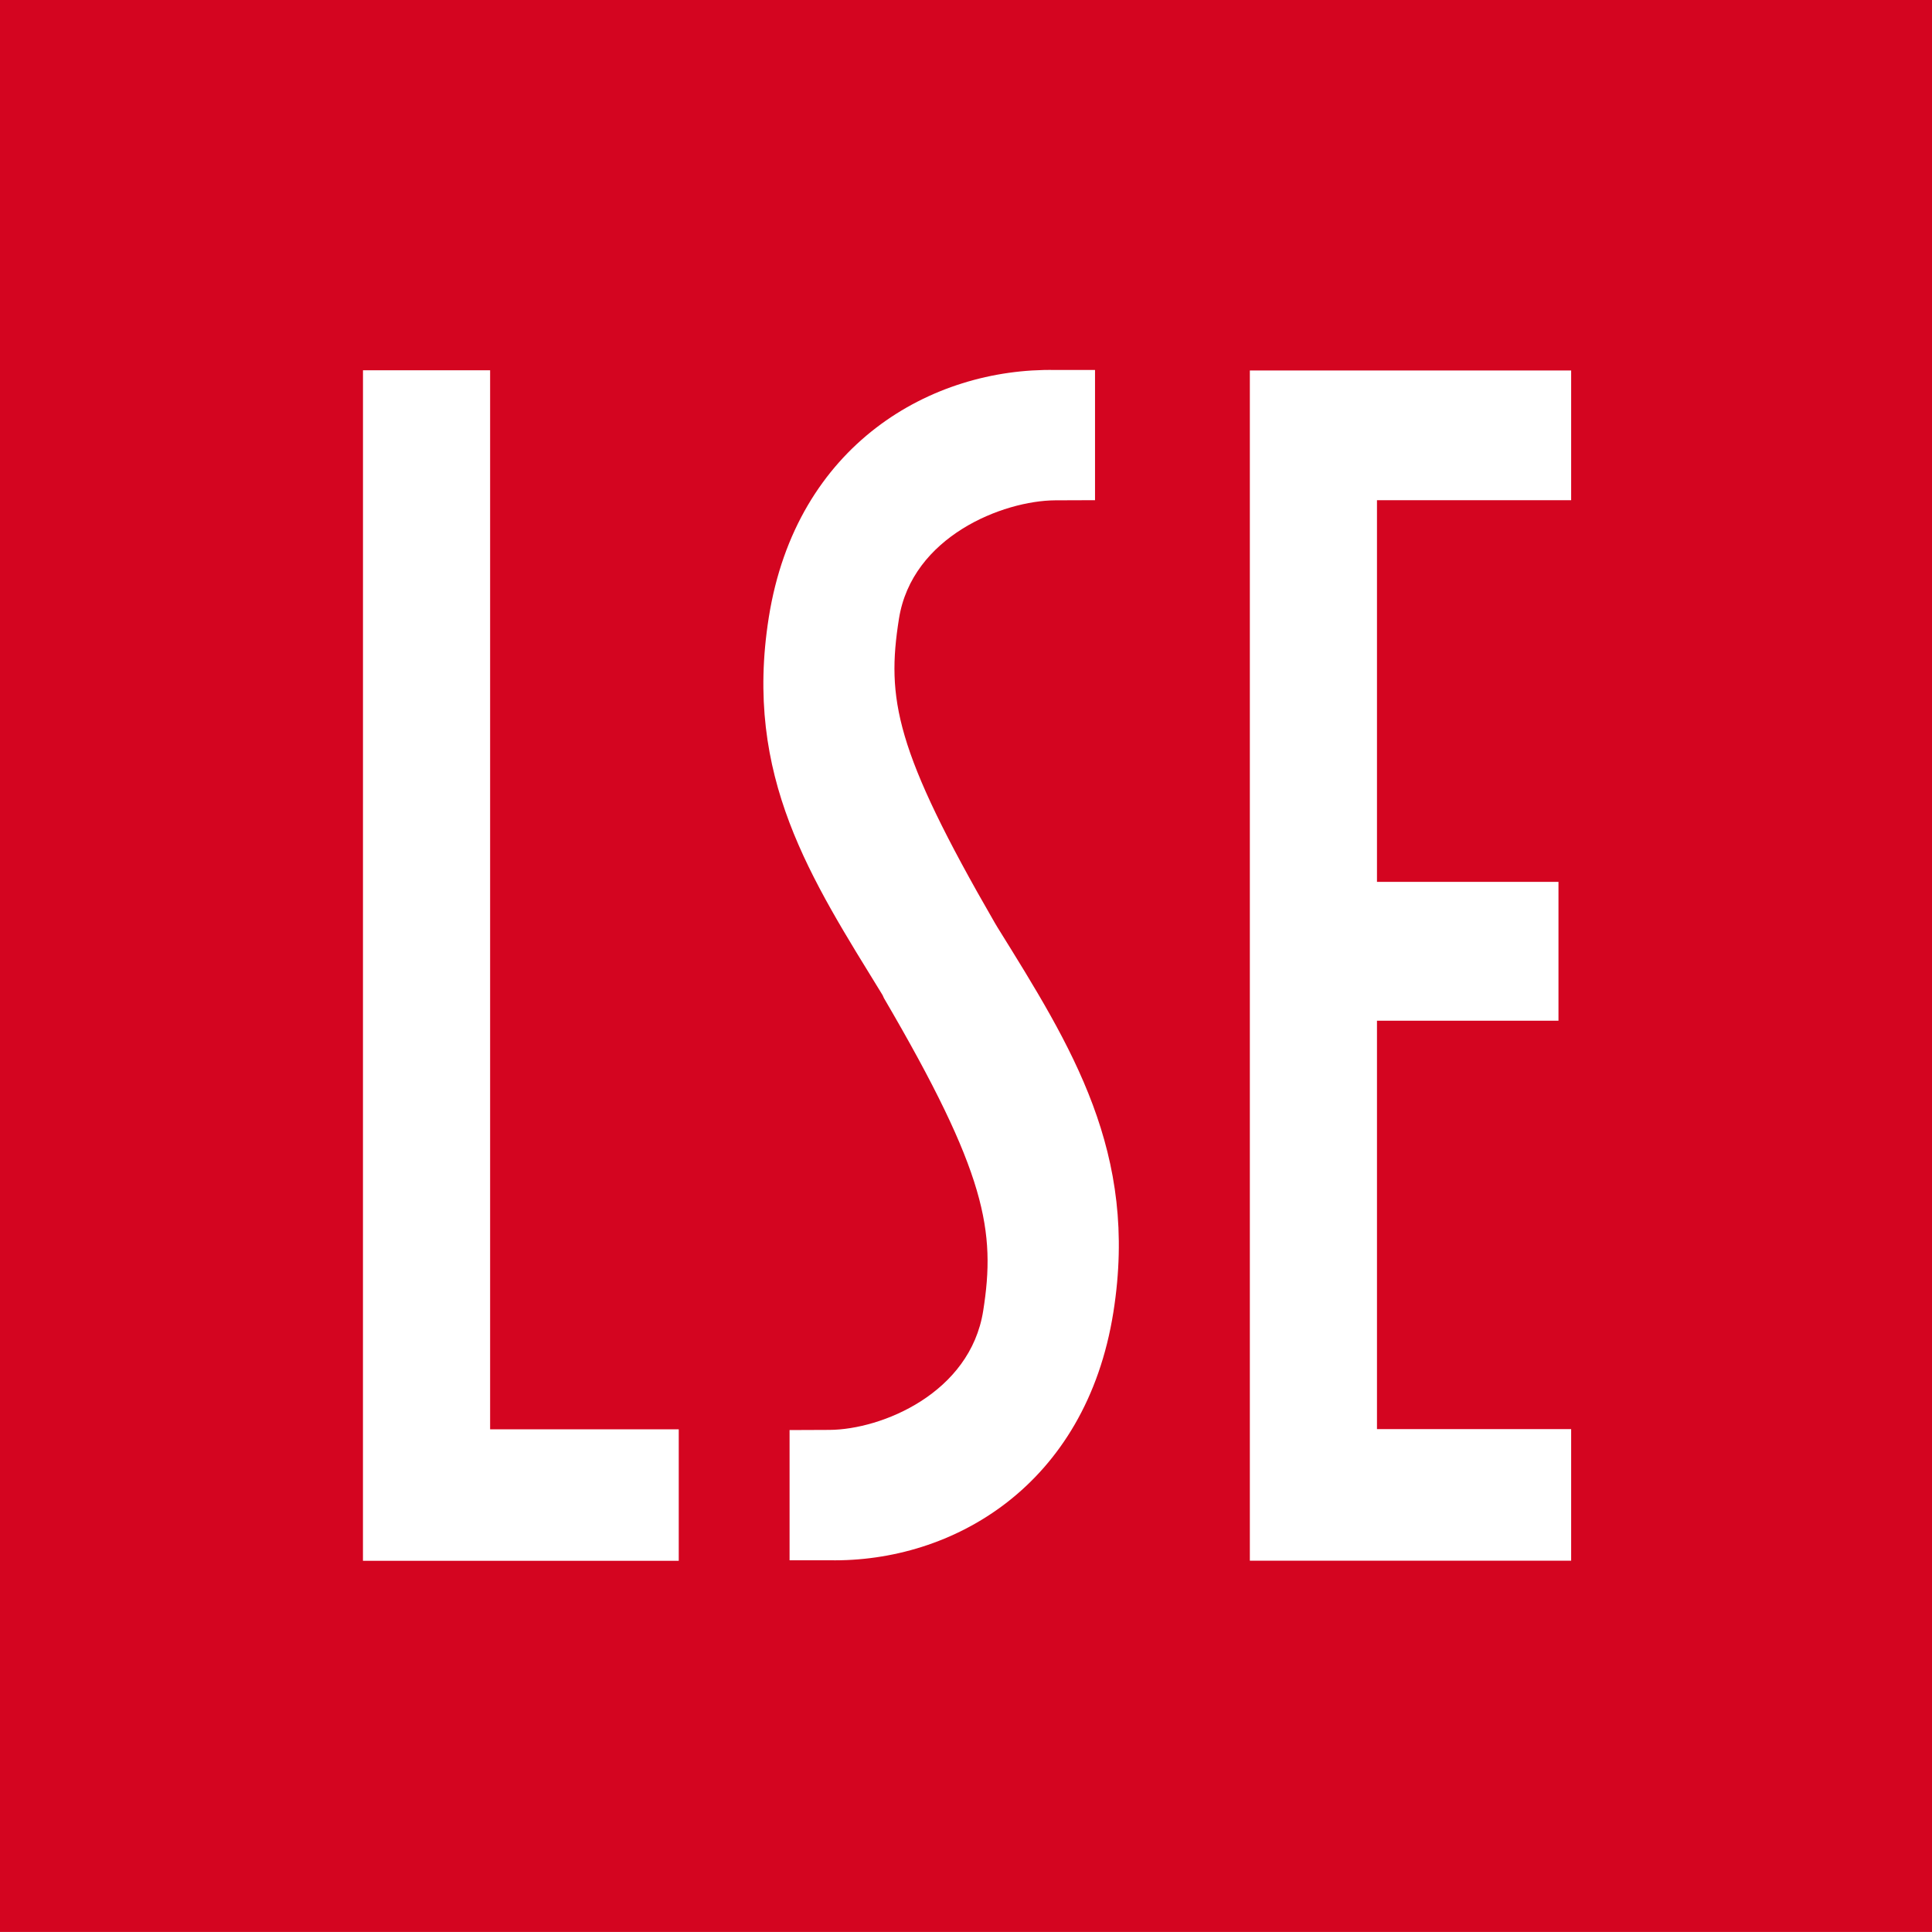 <svg xmlns="http://www.w3.org/2000/svg" width="178.825" height="178.822" viewBox="0 0 178.825 178.822">
    <defs>
        <style>
            .prefix__cls-2{fill:#fff}
        </style>
    </defs>
    <g id="prefix__logo-LSE" transform="translate(-540.675 -1225.103)">
        <path id="prefix__Rectangle_79" d="M0 0H178.825V178.822H0z" data-name="Rectangle 79" transform="translate(540.675 1225.103)" style="fill:#d40520"/>
        <path id="prefix__Path_6279" d="M574.273 1259.377h11.767v98.023h17.46v12.168h-29.23z" class="prefix__cls-2" data-name="Path 6279"/>
        <path id="prefix__Path_6280" d="M656.36 1259.392h29.74v12.008h-17.973v35.328h16.8v12.853h-16.8v37.8H686.1v12.181h-29.74z" class="prefix__cls-2" data-name="Path 6280"/>
        <path id="prefix__Path_6281" d="M613.757 1369.522v-12.053l3.687-.015c4.838-.026 13.03-3.4 14.235-11.019 1.168-7.383.307-12.73-9.188-28.949l-.123-.273c-6.611-10.773-12.876-20.183-10.536-34.954 2.541-16.05 15.092-23.12 26.514-22.911h3.684v12.052l-3.684.013c-4.838.028-13.258 3.345-14.465 10.967-1.169 7.385-.364 12.161 8.885 28.163l.246.411c6.866 11.057 13.058 20.836 10.718 35.6-2.542 16.051-14.866 23.177-26.286 22.967h-3.687" class="prefix__cls-2" data-name="Path 6281"/>
    </g>
</svg>
